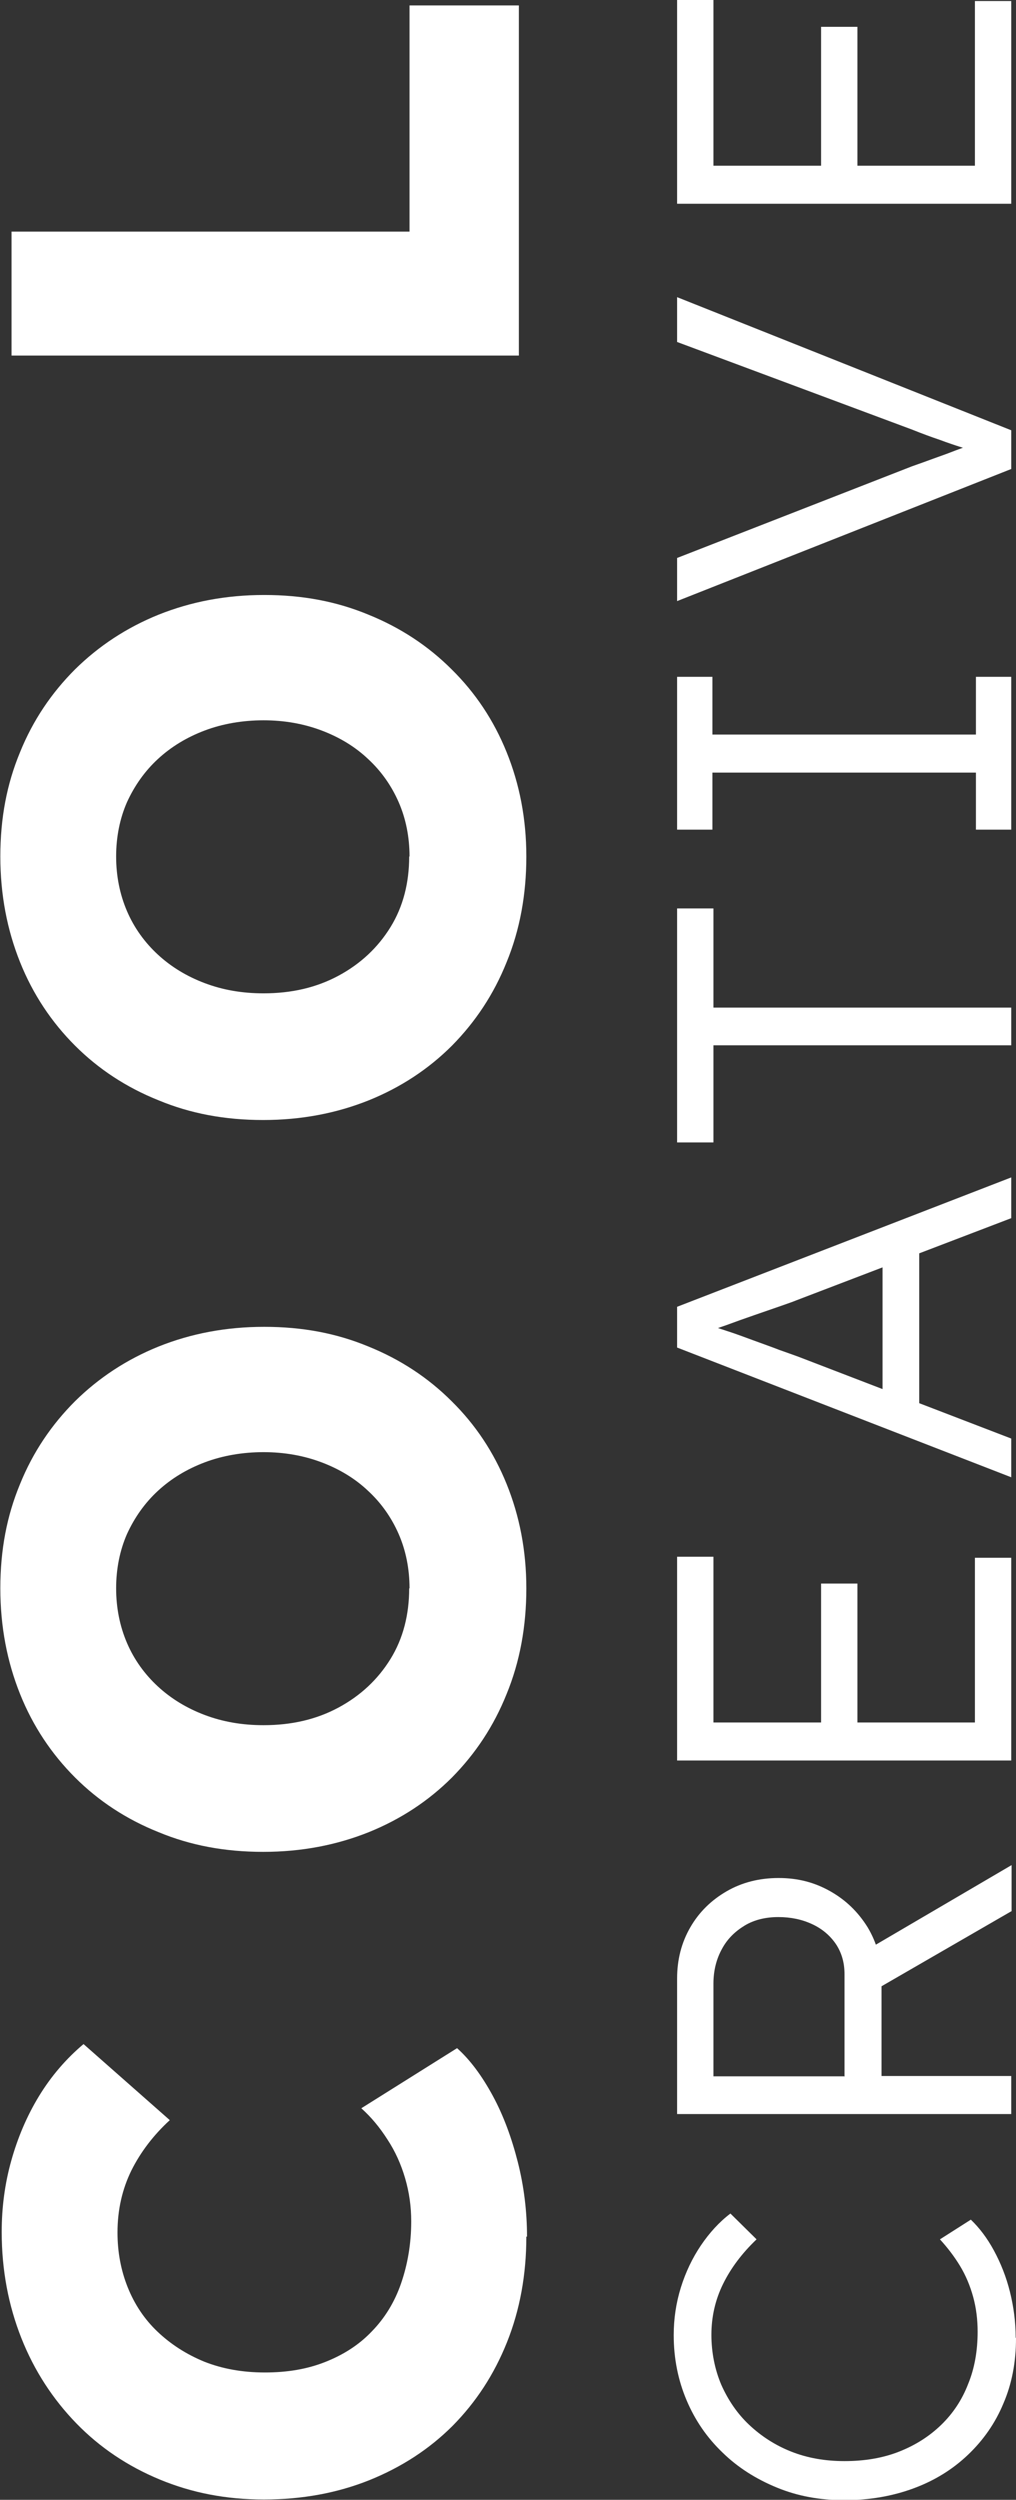 <?xml version="1.0" encoding="UTF-8"?>
<svg id="Layer_1" data-name="Layer 1" xmlns="http://www.w3.org/2000/svg" viewBox="0 0 29.92 73.61">
  <rect x="0" y="0" width="29.92" height="73.61" fill="#333333" stroke="none"/>
  <defs>
    <style>
      .cls-1 {
        fill: #fff;
      }
    </style>
  </defs>
  <g>
    <path class="cls-1" d="M15.5,65.86c0,1.12-.19,2.16-.57,3.11-.38.95-.91,1.76-1.6,2.46-.69.69-1.51,1.22-2.45,1.6-.95.38-1.98.57-3.11.57s-2.13-.2-3.07-.59-1.76-.94-2.45-1.65-1.24-1.55-1.62-2.51-.58-2-.58-3.13c0-.71.09-1.41.28-2.09s.46-1.32.82-1.91.8-1.1,1.31-1.53l2.54,2.24c-.48.44-.86.94-1.13,1.48-.27.55-.41,1.16-.41,1.83,0,.57.1,1.11.3,1.61s.49.94.88,1.31.84.66,1.37.88c.53.21,1.12.32,1.79.32s1.25-.1,1.78-.31c.53-.21.99-.5,1.37-.9.38-.39.67-.86.86-1.41s.3-1.16.3-1.83c0-.44-.06-.86-.18-1.27-.12-.41-.29-.79-.52-1.14-.23-.36-.48-.66-.77-.92l2.82-1.77c.38.34.73.81,1.05,1.4s.56,1.25.74,1.96.27,1.45.27,2.19Z"/>
    <path class="cls-1" d="M15.5,46.77c0,1.12-.19,2.16-.58,3.11-.38.95-.92,1.76-1.61,2.46-.69.69-1.51,1.23-2.45,1.61-.95.38-1.98.58-3.11.58s-2.14-.19-3.08-.58c-.95-.38-1.77-.92-2.46-1.61s-1.24-1.51-1.62-2.46c-.38-.95-.58-1.98-.58-3.11s.19-2.13.58-3.07c.38-.94.93-1.75,1.62-2.44.7-.69,1.52-1.23,2.46-1.61.95-.38,1.98-.58,3.11-.58s2.13.19,3.07.58c.94.38,1.76.92,2.45,1.61.7.69,1.24,1.5,1.62,2.44.38.94.58,1.96.58,3.07ZM12.06,46.77c0-.58-.11-1.12-.32-1.6-.21-.48-.51-.91-.9-1.27-.38-.36-.84-.64-1.37-.84-.53-.2-1.1-.3-1.71-.3s-1.2.1-1.73.3c-.53.2-.99.48-1.38.84-.39.36-.69.79-.91,1.27-.21.48-.32,1.02-.32,1.6s.11,1.12.32,1.61c.21.49.52.92.91,1.28.39.36.85.64,1.38.84.53.2,1.1.3,1.73.3.83,0,1.56-.17,2.21-.52.65-.35,1.16-.83,1.53-1.43s.55-1.3.55-2.08Z"/>
    <path class="cls-1" d="M15.5,25.22c0,1.12-.19,2.16-.58,3.11-.38.95-.92,1.76-1.61,2.46-.69.69-1.51,1.23-2.45,1.61-.95.38-1.98.58-3.11.58s-2.14-.19-3.08-.58c-.95-.38-1.77-.92-2.46-1.61s-1.24-1.51-1.62-2.46c-.38-.95-.58-1.98-.58-3.11s.19-2.13.58-3.07c.38-.94.93-1.75,1.62-2.44.7-.69,1.52-1.23,2.46-1.61.95-.38,1.98-.58,3.11-.58s2.13.19,3.07.58c.94.38,1.76.92,2.45,1.61.7.69,1.24,1.5,1.62,2.44.38.94.58,1.96.58,3.07ZM12.06,25.22c0-.58-.11-1.12-.32-1.6-.21-.48-.51-.91-.9-1.27-.38-.36-.84-.64-1.37-.84s-1.1-.3-1.71-.3-1.2.1-1.73.3-.99.48-1.38.84c-.39.36-.69.79-.91,1.27-.21.48-.32,1.02-.32,1.6s.11,1.12.32,1.61c.21.49.52.92.91,1.28.39.36.85.64,1.38.84s1.1.3,1.73.3c.83,0,1.56-.17,2.21-.52.65-.35,1.16-.83,1.53-1.43.37-.6.55-1.3.55-2.08Z"/>
    <path class="cls-1" d="M15.28,10.47H.34v-3.65h11.72V.16h3.22v10.31Z"/>
  </g>
  <g>
    <path class="cls-1" d="M29.92,68.85c0,.7-.12,1.34-.37,1.92-.24.58-.59,1.08-1.04,1.51-.45.43-.98.76-1.6.99-.62.23-1.3.35-2.04.35s-1.38-.12-1.99-.37c-.61-.25-1.15-.59-1.6-1.03-.46-.44-.81-.95-1.06-1.54s-.38-1.23-.38-1.92c0-.48.07-.95.21-1.4s.34-.87.59-1.24.54-.69.87-.94l.77.76c-.43.41-.76.85-.99,1.32s-.34.97-.34,1.49.1,1.02.29,1.47c.2.45.47.85.82,1.18s.76.6,1.24.79c.48.19,1,.28,1.57.28.59,0,1.13-.09,1.61-.28.48-.19.89-.45,1.24-.79.34-.33.61-.73.79-1.2.19-.46.28-.98.28-1.54,0-.35-.04-.69-.13-1.02-.09-.33-.22-.64-.39-.92-.17-.28-.37-.54-.59-.78l.91-.58c.25.24.48.54.68.91.2.37.36.77.47,1.21.11.44.17.89.17,1.35Z"/>
    <path class="cls-1" d="M29.78,62.25h-9.84v-3.99c0-.56.13-1.06.39-1.51.26-.45.62-.8,1.07-1.06.45-.26.96-.39,1.53-.39s1.06.13,1.52.39c.46.26.82.61,1.1,1.06.27.45.41.95.41,1.51v2.87h3.82v1.12ZM24.87,61.13v-3c0-.33-.08-.62-.25-.88-.17-.25-.4-.45-.7-.59s-.63-.21-1-.21-.71.08-.99.25-.51.39-.67.69c-.16.29-.25.63-.25,1.02v2.73h3.87ZM29.78,56.28l-4.36,2.52-.27-1.16,4.64-2.72v1.36Z"/>
    <path class="cls-1" d="M29.78,51.84h-9.84v-6h1.07v4.88h7.7v-4.85h1.07v5.97ZM25.25,51.31h-1.07v-4.68h1.07v4.68Z"/>
    <path class="cls-1" d="M29.78,43.5l-9.84-3.82v-1.2l9.84-3.81v1.2l-6.33,2.42c-.07.03-.21.08-.44.16-.23.08-.49.17-.78.27-.29.1-.57.2-.84.3-.27.09-.47.17-.61.23v-.27c.16.06.37.13.62.21s.52.18.79.28c.27.1.53.19.76.28.23.08.42.15.56.2l6.27,2.41v1.16ZM27.07,41.89l-1.08-.41v-4.68l1.08-.47v5.56Z"/>
    <path class="cls-1" d="M29.78,30.78h-8.77v2.86h-1.07v-6.89h1.07v2.92h8.77v1.12Z"/>
    <path class="cls-1" d="M29.78,24.43h-1.04v-1.68h-7.76v1.68h-1.04v-4.5h1.04v1.7h7.76v-1.7h1.04v4.5Z"/>
    <path class="cls-1" d="M29.78,13.81l-9.84,3.89v-1.27l6.92-2.7c.23-.08.45-.16.64-.23s.37-.13.52-.19c.15-.06.3-.11.43-.16.13-.05.26-.09.38-.13v.31c-.16-.05-.33-.1-.52-.16s-.4-.13-.64-.22c-.24-.08-.51-.18-.81-.3l-6.92-2.58v-1.32l9.84,3.92v1.13Z"/>
    <path class="cls-1" d="M29.78,6h-9.84V0h1.07v4.88h7.7V.03h1.07v5.97ZM25.25,5.48h-1.07V.79h1.07v4.68Z"/>
  </g>
</svg>